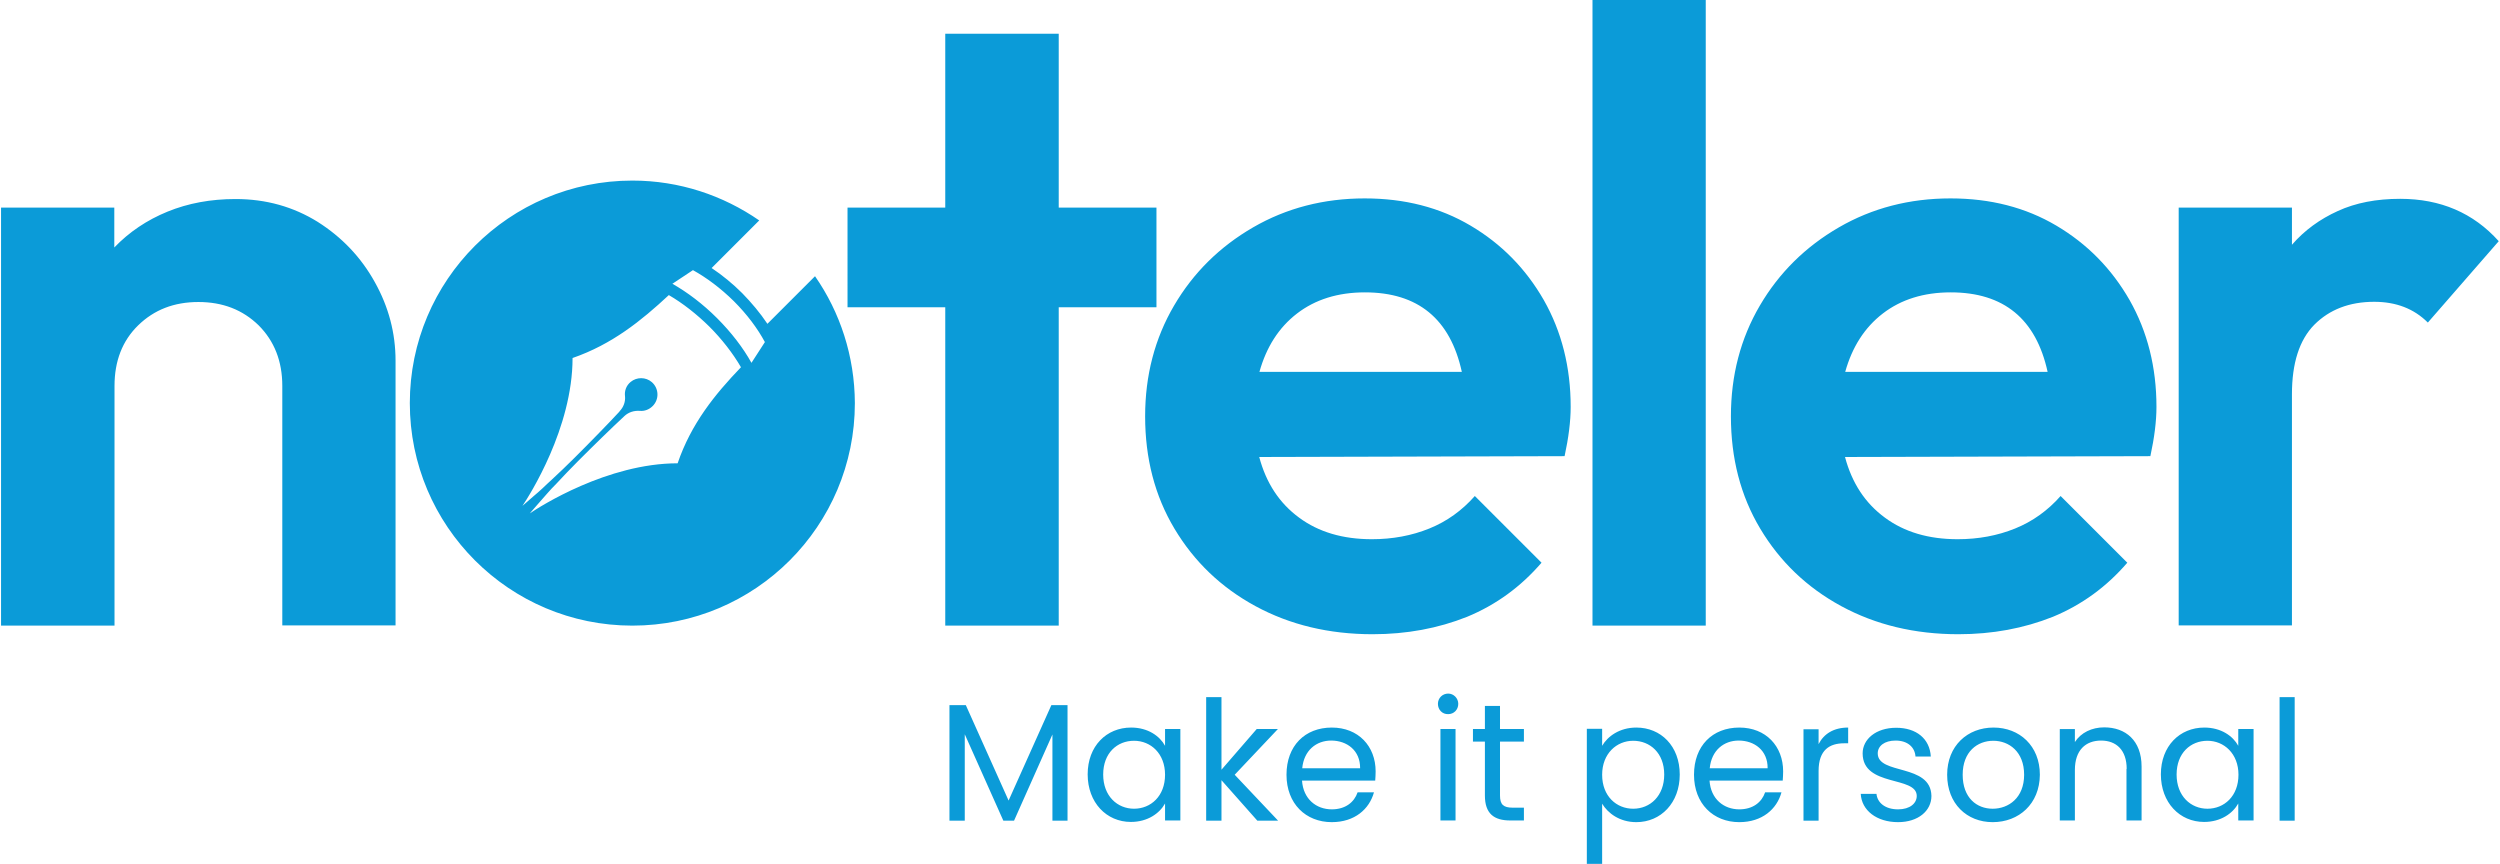 <svg xmlns="http://www.w3.org/2000/svg" fill="none" viewBox="0 0 1192 412"><path fill="#0B9BD8" d="M.5 298.3V99h54v19c7.1-7.4 15.6-13.1 25.4-17.1 9.8-4 20.6-6 32.4-6 14.6 0 27.6 3.7 39.2 10.9 11.5 7.3 20.6 16.8 27.2 28.7 6.6 11.8 9.9 24.3 9.9 37.5v126.2h-54V184c0-11.8-3.8-21.4-11.3-28.9-7.6-7.4-17.1-11.1-28.7-11.1-11.6 0-21.1 3.7-28.7 11.1-7.6 7.4-11.3 17.1-11.3 28.9v114.3H.5Zm450.2 0V146.5h-46.6V99h46.6V16.1h54.1V99h46.6v47.5h-46.6v151.8h-54.1Zm203.8 4.1c-20.9 0-39.5-4.5-55.9-13.4s-29.2-21.2-38.6-36.9c-9.4-15.7-14-33.6-14-53.6 0-19.5 4.6-37.1 13.8-52.8 9.2-15.7 21.8-28.1 37.7-37.3 15.9-9.2 33.7-13.8 53.2-13.8 19 0 35.8 4.3 50.5 13 14.7 8.7 26.3 20.5 34.9 35.5 8.5 15 12.8 32 12.8 50.9 0 6.9-1 14.7-2.9 23.5l-145.6.4c3.3 12.4 9.6 22 19 28.9 9.3 6.9 20.9 10.3 34.7 10.3 9.9 0 19-1.7 27.4-5.1 8.4-3.4 15.6-8.6 21.7-15.5l31.8 31.8c-9.9 11.5-21.7 20.1-35.5 25.8-13.8 5.5-28.8 8.3-45 8.3Zm-3.7-163c-12.9 0-23.7 3.4-32.4 10.1-8.7 6.7-14.6 16-17.9 27.8H697c-5.5-25.2-20.9-37.9-46.2-37.9ZM759.3 0h54v298.3h-54V0Zm174.5 302.4c-20.9 0-39.5-4.5-55.9-13.4s-29.2-21.2-38.6-36.9c-9.4-15.7-14-33.6-14-53.6 0-19.5 4.6-37.1 13.8-52.8 9.2-15.7 21.8-28.1 37.7-37.3 15.9-9.2 33.7-13.8 53.2-13.8 19 0 35.8 4.3 50.5 13 14.7 8.7 26.3 20.5 34.9 35.5 8.5 15 12.8 32 12.8 50.9 0 6.9-1 14.7-2.9 23.5l-145.6.4c3.3 12.4 9.6 22 19 28.9 9.3 6.9 20.9 10.3 34.7 10.3 9.9 0 19-1.7 27.4-5.1 8.4-3.4 15.6-8.6 21.7-15.5l31.8 31.8c-9.9 11.5-21.7 20.1-35.5 25.8-13.8 5.5-28.8 8.3-45 8.3Zm-3.7-163c-12.9 0-23.7 3.4-32.4 10.1-8.7 6.7-14.6 16-17.9 27.8h96.5c-5.5-25.2-20.9-37.9-46.2-37.9Zm108.7 158.9V99h54v17.7c6-6.9 13.3-12.2 21.9-16.1 8.5-3.9 18.4-5.8 29.7-5.8 19.2 0 34.9 6.7 47 20.2l-33.8 38.8c-6.6-6.6-15.1-9.9-25.6-9.9-11.8 0-21.3 3.7-28.5 10.9-7.2 7.3-10.7 18.4-10.7 33.2v110.2h-54v.1Zm-586.1 37.9h7.8l20.4 45.5 20.4-45.5h7.7v55.1h-7.2v-41.1l-18.3 41.1h-5.1L460 350.1v41.2h-7.3v-55.1Zm86.6 10.7c8.1 0 13.7 4.1 16.2 8.7v-8h7.3v43.6h-7.3v-8.1c-2.6 4.7-8.3 8.8-16.3 8.8-11.6 0-20.6-9.2-20.6-22.7s9-22.3 20.7-22.3Zm1.4 6.3c-8 0-14.7 5.8-14.7 16.1s6.8 16.3 14.7 16.3c8 0 14.8-6 14.8-16.2 0-10.1-6.8-16.2-14.8-16.2Zm34.4-20.8h7.3V367l16.8-19.4h10.1l-20.6 21.8 20.7 21.9h-9.9L582.4 372v19.3h-7.3v-58.9ZM635 392c-12.4 0-21.6-8.8-21.6-22.6s8.8-22.5 21.6-22.5c12.7 0 20.9 8.9 20.9 20.9 0 1.6-.1 2.9-.2 4.4h-34.9c.6 8.8 6.8 13.7 14.2 13.7 6.5 0 10.7-3.4 12.3-8.1h7.8c-2.2 8-9.2 14.2-20.1 14.2Zm-14.1-25.7h27.6c.1-8.5-6.3-13.2-13.8-13.2-7.1 0-13 4.7-13.8 13.2Zm64.7-30.7c0-2.8 2.2-4.9 4.9-4.9 2.6 0 4.8 2.2 4.8 4.9 0 2.8-2.1 4.9-4.8 4.9-2.8.1-4.9-2.1-4.9-4.9Zm1.2 12h7.2v43.6h-7.2v-43.6Zm21.2 6h-5.7v-6h5.7v-11h7.2v11h11.4v6h-11.4v25.7c0 4.3 1.6 5.8 6.1 5.8h5.3v6.1h-6.5c-7.7 0-12.1-3.2-12.1-11.9v-25.7Zm72.2-6.7c11.7 0 20.7 8.8 20.7 22.4 0 13.5-9 22.7-20.7 22.7-8 0-13.6-4.3-16.3-8.8v28.7h-7.3v-64.4h7.3v8.1c2.6-4.5 8.3-8.7 16.3-8.7Zm-1.5 6.3c-7.9 0-14.8 6.1-14.8 16.2 0 10.3 6.9 16.2 14.8 16.2 8.1 0 14.8-6.1 14.8-16.3 0-10.3-6.8-16.1-14.8-16.1Zm50.6 38.8c-12.4 0-21.6-8.8-21.6-22.6s8.8-22.5 21.6-22.5c12.7 0 20.9 8.9 20.9 20.9 0 1.6-.1 2.9-.2 4.4h-34.9c.6 8.8 6.8 13.7 14.2 13.7 6.5 0 10.7-3.4 12.3-8.1h7.8c-2.2 8-9.2 14.2-20.1 14.2Zm-14.1-25.7h27.6c.1-8.5-6.3-13.2-13.8-13.2-7.1 0-13 4.7-13.8 13.2Zm51.9 25h-7.2v-43.6h7.2v7.1c2.5-4.9 7.2-7.9 14.1-7.9v7.5h-1.9c-6.9 0-12.2 3.1-12.2 13.2v23.7Zm37.9.7c-10.2 0-17.4-5.6-17.8-13.5h7.5c.4 4.2 4.1 7.4 10.3 7.4 5.7 0 8.9-2.9 8.9-6.4 0-9.7-25.8-4.1-25.8-20.3 0-6.7 6.3-12.2 16-12.2 9.6 0 16 5.2 16.5 13.7h-7.3c-.3-4.4-3.7-7.6-9.5-7.6-5.3 0-8.5 2.6-8.5 6.1 0 10.4 25.3 4.7 25.6 20.3 0 7.1-6.3 12.5-15.9 12.5Zm45.1 0c-12.3 0-21.7-8.8-21.7-22.6s9.7-22.5 22.1-22.5c12.4 0 22.1 8.7 22.1 22.5-.1 13.9-10 22.6-22.5 22.6Zm0-6.4c7.6 0 15-5.2 15-16.2s-7.2-16.2-14.7-16.2c-7.6 0-14.6 5.2-14.6 16.2 0 11.1 6.8 16.2 14.3 16.2Zm63.9-19c0-8.9-4.9-13.5-12.2-13.5-7.4 0-12.5 4.6-12.5 14v24.1h-7.2v-43.6h7.2v6.2c2.9-4.5 8.1-7 14-7 10.1 0 17.8 6.2 17.8 18.7v25.7h-7.2v-24.6h.1Zm37-19.7c8.1 0 13.7 4.1 16.2 8.7v-8h7.3v43.6h-7.3v-8.1c-2.6 4.7-8.3 8.8-16.3 8.8-11.6 0-20.6-9.2-20.6-22.7s9-22.3 20.7-22.3Zm1.5 6.3c-8 0-14.7 5.8-14.7 16.1s6.8 16.3 14.7 16.3c8 0 14.8-6 14.8-16.2 0-10.1-6.9-16.2-14.8-16.2Zm34.4-20.8h7.2v58.9h-7.2v-58.9ZM388.6 131.7l-22.7 22.7c-3.4-5.1-7.5-10-12-14.6-4.5-4.5-9.5-8.6-14.6-12l22.7-22.7c-17.2-11.9-38-19-60.5-19-58.6 0-106.1 47.5-106.1 106.1 0 58.6 47.5 106.1 106.1 106.1 58.6 0 106.1-47.5 106.1-106.1-.1-22.5-7.1-43.4-19-60.5Zm-65.5 89.2c-33.4 0-65.7 20.6-70.5 23.9.4-.5 1-1.2 1.9-2.2.8-.9 1.7-2 2.8-3.2 1.1-1.2 2.3-2.6 3.6-4.1 1.3-1.5 2.8-3.1 4.4-4.7 1.6-1.7 3.2-3.4 4.9-5.2 3.5-3.6 7.2-7.4 11-11.1 3.8-3.8 7.6-7.4 11.2-10.9 1.8-1.7 3.6-3.4 5.2-4.9l.1-.1c2-1.9 4.7-2.7 7.4-2.5 2.2.2 4.4-.6 6.1-2.3 3.2-3.2 3-8.4-.4-11.4-2.9-2.5-7.2-2.5-10.1-.1-2.1 1.7-3 4.3-2.7 6.7.3 2.7-.7 5.4-2.6 7.3v.1c-1.6 1.7-3.2 3.4-4.9 5.2-3.5 3.6-7.1 7.4-10.9 11.2-3.7 3.8-7.5 7.5-11.1 11-1.8 1.7-3.6 3.4-5.2 4.9-1.7 1.6-3.3 3-4.7 4.4-1.5 1.3-2.8 2.6-4.1 3.6-1.2 1.1-2.3 2-3.2 2.8-1 .9-1.8 1.5-2.2 1.9 3.3-4.9 23.9-37.1 23.9-70.5 18.8-6.5 32.8-17.8 45.9-30 6.7 3.9 13.3 9.1 19.3 15 6 6 11.2 12.7 15.1 19.4-12.5 13-23.8 27-30.2 45.8Zm35.2-47.9c-4-7.2-9.6-14.5-16.4-21.3-6.8-6.8-14.1-12.3-21.3-16.4l9.8-6.5c6.5 3.6 13.2 8.6 19.5 14.8 6.3 6.3 11.3 13 14.8 19.5l-6.4 9.9Z"/></svg>
